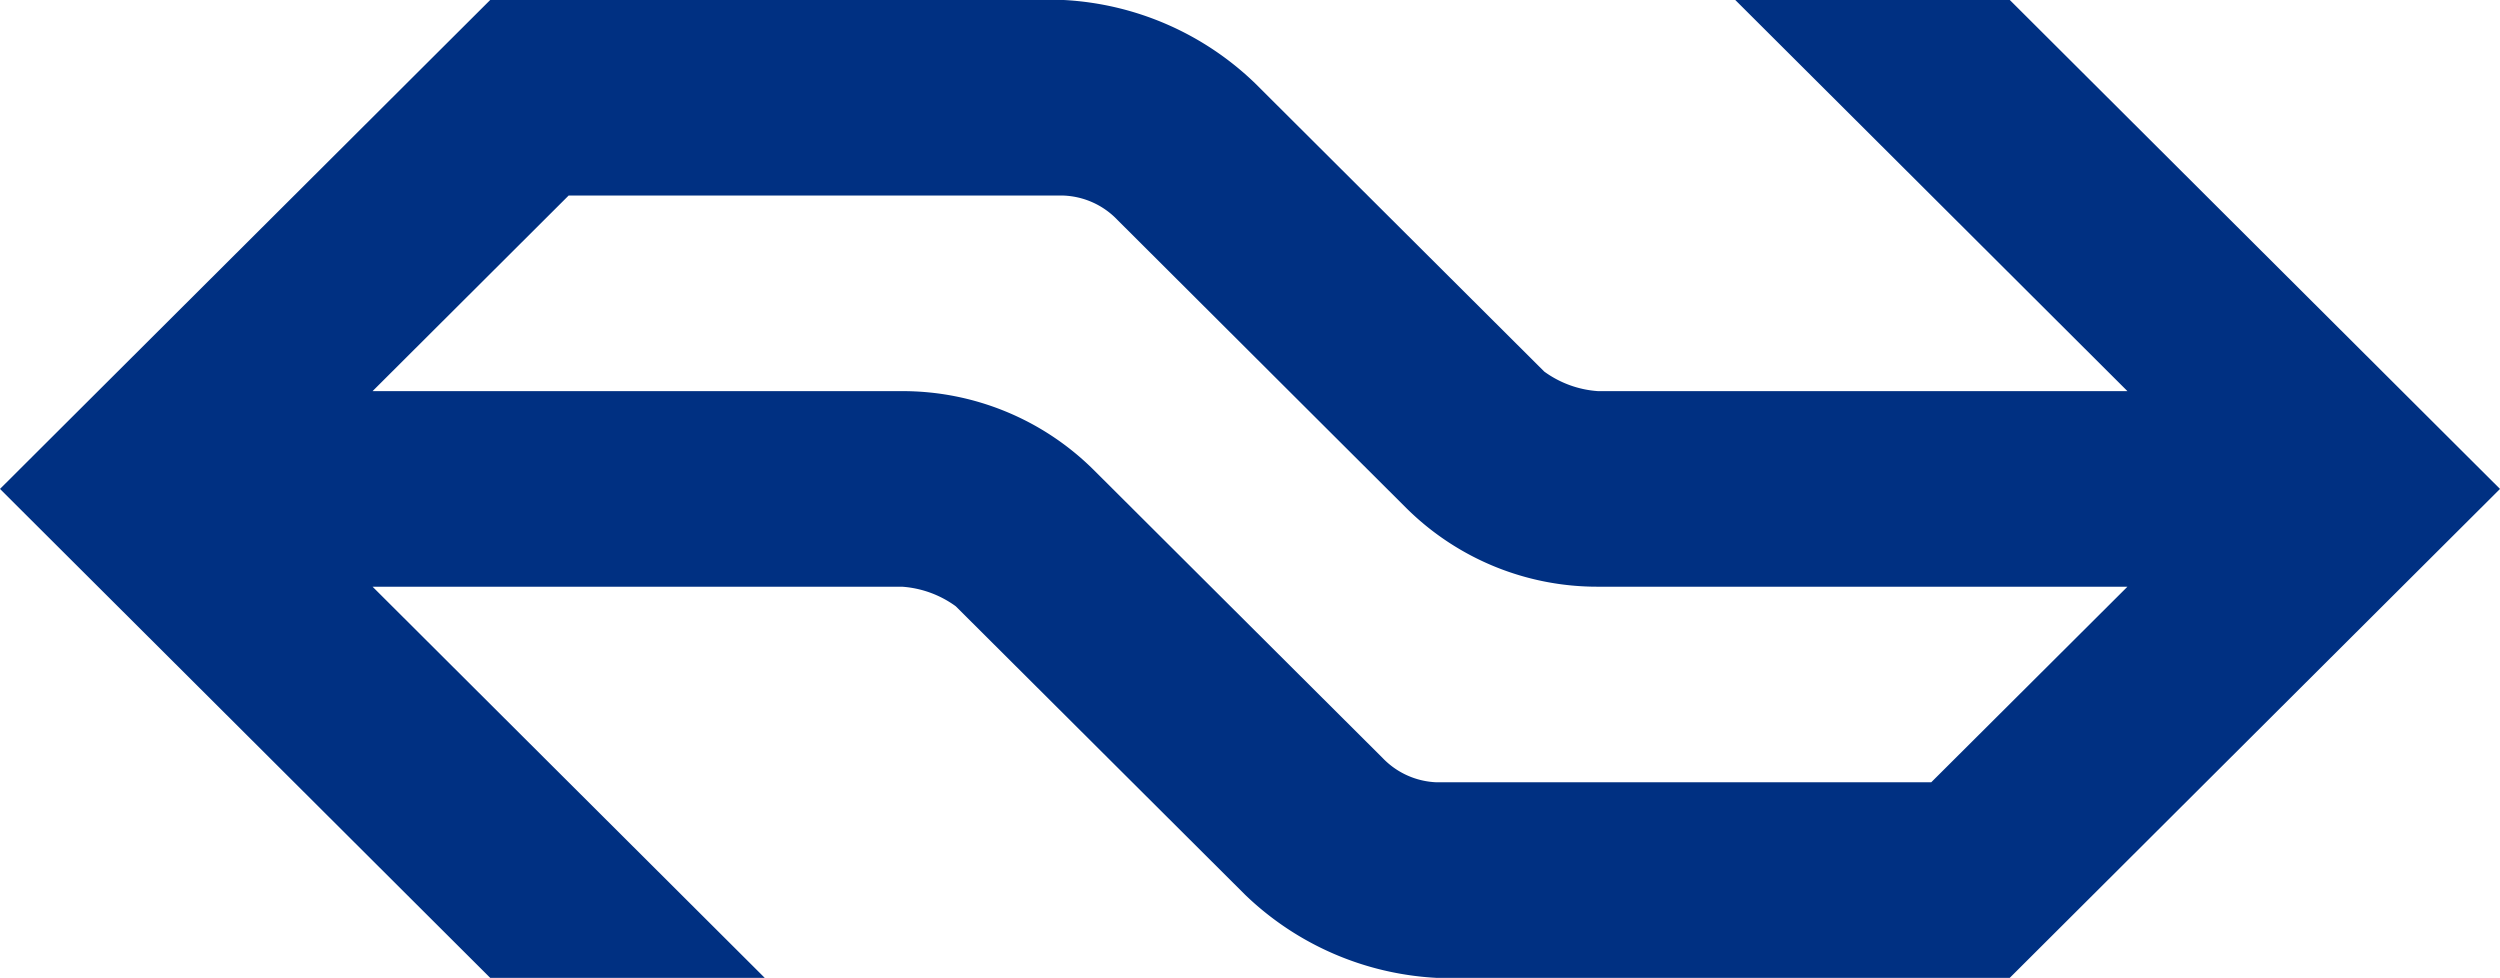 <?xml version="1.0" encoding="UTF-8" standalone="no"?>
<svg
   width="51.133"
   height="20"
   viewBox="0 0 51.133 20"
   version="1.1"
   id="svg1"
   sodipodi:docname="nslogo.svg"
   inkscape:version="1.3.2 (091e20e, 2023-11-25, custom)"
   xmlns:inkscape="http://www.inkscape.org/namespaces/inkscape"
   xmlns:sodipodi="http://sodipodi.sourceforge.net/DTD/sodipodi-0.dtd"
   xmlns="http://www.w3.org/2000/svg"
   xmlns:svg="http://www.w3.org/2000/svg">
  <defs
     id="defs1" />
  <sodipodi:namedview
     id="namedview1"
     pagecolor="#ffffff"
     bordercolor="#000000"
     borderopacity="0.25"
     inkscape:showpageshadow="2"
     inkscape:pageopacity="0.0"
     inkscape:pagecheckerboard="0"
     inkscape:deskcolor="#d1d1d1"
     inkscape:zoom="8.1470588"
     inkscape:cx="42.34657"
     inkscape:cy="23.137184"
     inkscape:window-width="2560"
     inkscape:window-height="1351"
     inkscape:window-x="-9"
     inkscape:window-y="-9"
     inkscape:window-maximized="1"
     inkscape:current-layer="svg1" />
  <path
     fill="#003082"
     d="M 22.358,9.6 A 5.543,5.543 0 0 0 18.448,8 H 7.62 l 4.01,-4 h 10.127 a 1.612,1.612 0 0 1 1.1,0.5 l 5.915,5.9 a 5.543,5.543 0 0 0 3.91,1.6 H 43.513 L 39.5,16 H 29.376 a 1.612,1.612 0 0 1 -1.1,-0.5 z m 3.108,8.7 a 6.1,6.1 0 0 0 3.91,1.7 h 11.73 L 51.133,10 41.107,0 h -5.615 l 8.021,8 H 32.685 a 2.11,2.11 0 0 1 -1.1,-0.4 L 25.667,1.7 A 6.1,6.1 0 0 0 21.757,0 H 10.026 L 0,10 10.026,20 h 5.615 L 7.62,12 h 10.828 a 2.109,2.109 0 0 1 1.1,0.4 z"
     id="path1" />
</svg>
